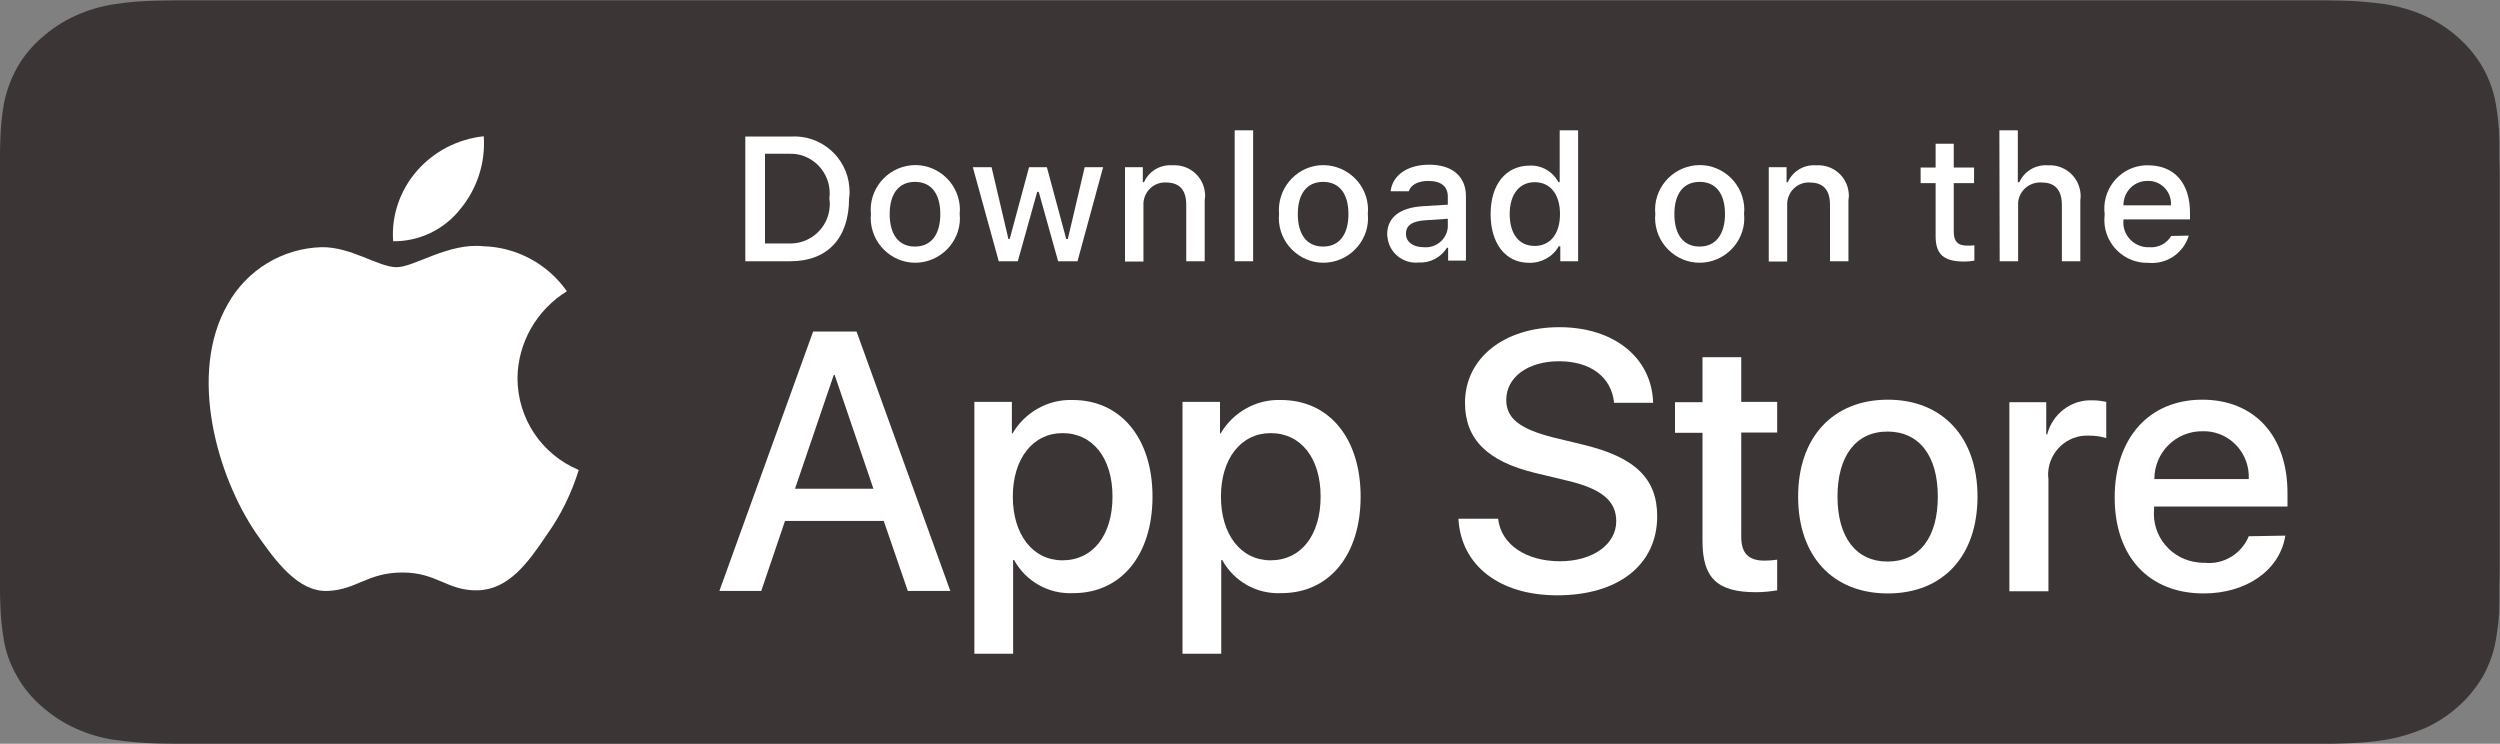 <?xml version="1.0" encoding="utf-8"?>
<!-- Generator: Adobe Illustrator 26.5.0, SVG Export Plug-In . SVG Version: 6.00 Build 0)  -->
<svg version="1.1" id="livetype" xmlns="http://www.w3.org/2000/svg" xmlns:xlink="http://www.w3.org/1999/xlink" x="0px" y="0px"
	 viewBox="0 0 800 238" style="enable-background:new 0 0 800 238;" xml:space="preserve">
<rect x="0" y="0" width="800" height="238" fill="#808080" stroke="none"/>
<style type="text/css">
	.st0{fill:#3B3635;}
	.st1{fill:#FFFFFF;}
</style>
<g>
	<g>
		<path class="st0" d="M736.3,0.1H63.7c-2.5,0-4.9,0-7.3,0c-2,0-4.1,0.1-6.1,0.1c-4.5,0.1-9,0.4-13.4,1.1c-4.4,0.6-8.7,1.9-12.7,3.7
			c-4,1.8-7.6,4.2-10.8,7S7.5,18,5.5,21.6S2.1,29,1.3,32.9c-0.7,3.9-1.1,7.9-1.2,11.9C0,46.6,0,48.5,0,50.3v137.5
			c0,1.9,0,3.6,0.1,5.5c0.1,4,0.5,8,1.2,11.9s2.1,7.7,4.2,11.3c2,3.6,4.7,6.8,7.9,9.6c3.2,2.8,6.8,5.2,10.8,7
			c4,1.8,8.3,3.1,12.7,3.7c4.4,0.6,8.9,1,13.4,1.1c2.1,0,4.1,0.1,6.1,0.1c2.4,0,4.9,0,7.3,0h672.5c2.4,0,4.8,0,7.2,0
			c2,0,4.1,0,6.2-0.1c4.5-0.1,9-0.4,13.4-1.1c4.4-0.7,8.7-2,12.8-3.7c4-1.8,7.7-4.2,10.8-7c3.2-2.8,5.8-6.1,7.9-9.6
			c2-3.6,3.4-7.4,4.1-11.3c0.7-3.9,1.2-7.9,1.2-11.9c0-1.9,0-3.6,0-5.5c0.1-2.1,0.1-4.3,0.1-6.5V56.8c0-2.1,0-4.4-0.1-6.5
			c0-1.9,0-3.6,0-5.5c-0.1-4-0.5-8-1.2-11.9s-2.1-7.7-4.1-11.3c-4.1-7.1-10.7-13-18.7-16.6c-4-1.8-8.3-3-12.8-3.7
			c-4.4-0.6-8.9-1-13.4-1.1c-2,0-4.1-0.1-6.2-0.1C741.1,0.1,738.7,0.1,736.3,0.1L736.3,0.1z"/>
	</g>
	<g>
		<path class="st1" d="M165.6,121c0.1-11.3,6.1-21.8,15.8-27.8c-6.1-8.7-16-14.1-26.7-14.4c-11.2-1.2-22.1,6.7-27.8,6.7
			c-5.8,0-14.6-6.6-24.1-6.4C90.3,79.5,79,86.4,72.9,97.3c-12.9,22.4-3.3,55.3,9.1,73.4c6.2,8.9,13.4,18.8,22.9,18.4
			c9.3-0.4,12.7-5.9,23.9-5.9c11.1,0,14.3,5.9,24,5.7c10-0.2,16.2-8.9,22.2-17.8c4.5-6.3,7.9-13.3,10.2-20.7
			C173.3,145.4,165.6,133.9,165.6,121z"/>
		<path class="st1" d="M147.3,66.9c5.4-6.5,8.1-14.9,7.5-23.3c-8.3,0.9-15.9,4.8-21.4,11.1c-5.4,6.2-8.2,14.3-7.6,22.5
			C134.1,77.3,142.1,73.5,147.3,66.9z"/>
	</g>
	<g>
		<path class="st1" d="M282.8,166.7h-31.6l-7.6,22.4h-13.4l30-83h13.9l30,83h-13.6L282.8,166.7z M254.4,156.4h25.1L267.1,120h-0.3
			L254.4,156.4z"/>
		<path class="st1" d="M368.8,158.9c0,18.8-10.1,30.9-25.3,30.9c-7.9,0.4-15.2-3.7-19-10.6h-0.3v30h-12.4v-80.6h12v10.1h0.2
			c4-6.8,11.4-11,19.3-10.7C358.6,128,368.8,140.2,368.8,158.9z M356,158.9c0-12.3-6.3-20.3-16-20.3c-9.5,0-15.9,8.2-15.9,20.3
			c0,12.2,6.4,20.4,15.9,20.4C349.7,179.3,356,171.3,356,158.9z"/>
		<path class="st1" d="M435.4,158.9c0,18.8-10.1,30.9-25.3,30.9c-7.9,0.4-15.2-3.7-19-10.6h-0.3v30h-12.4v-80.6h12v10.1h0.2
			c4-6.8,11.4-11,19.3-10.7C425.3,128,435.4,140.2,435.4,158.9z M422.6,158.9c0-12.3-6.3-20.3-16-20.3c-9.5,0-15.9,8.2-15.9,20.3
			c0,12.2,6.4,20.4,15.9,20.4C416.3,179.3,422.6,171.3,422.6,158.9L422.6,158.9z"/>
		<path class="st1" d="M479.4,166c0.9,8.2,8.9,13.6,19.8,13.6c10.5,0,18-5.4,18-12.8c0-6.4-4.5-10.3-15.3-12.9l-10.8-2.6
			c-15.2-3.7-22.3-10.8-22.3-22.4c0-14.3,12.5-24.2,30.2-24.2c17.5,0,29.6,9.8,30,24.2h-12.5c-0.8-8.3-7.6-13.3-17.6-13.3
			S482,120.7,482,128c0,5.9,4.4,9.3,15.1,12l9.1,2.2c17,4,24.1,10.9,24.1,23c0,15.5-12.4,25.3-32,25.3c-18.4,0-30.8-9.5-31.6-24.5
			H479.4z"/>
		<path class="st1" d="M557.2,114.3v14.3h11.5v9.8h-11.5v33.4c0,5.2,2.3,7.6,7.4,7.6c1.4,0,2.7-0.1,4.1-0.3v9.8
			c-2.3,0.4-4.6,0.6-6.9,0.6c-12.3,0-17-4.6-17-16.3v-34.7H536v-9.8h8.8v-14.4H557.2z"/>
		<path class="st1" d="M575.4,158.9c0-19,11.2-31,28.7-31s28.7,12,28.7,31c0,19.1-11.1,31-28.7,31S575.4,178,575.4,158.9z
			 M620.1,158.9c0-13.1-6-20.8-16.1-20.8s-16,7.8-16,20.8c0,13.1,6,20.8,16,20.8C614.2,179.7,620.1,172,620.1,158.9L620.1,158.9z"/>
		<path class="st1" d="M643,128.7h11.8V139h0.3c1.7-6.6,7.7-11.2,14.6-10.9c1.4,0,2.9,0.2,4.3,0.5v11.6c-1.8-0.6-3.7-0.8-5.6-0.8
			c-6.9-0.3-12.7,5.1-13,12c0,0.6,0,1.3,0.1,1.9v35.9H643V128.7z"/>
		<path class="st1" d="M731.3,171.4c-1.7,11-12.4,18.5-26.1,18.5c-17.6,0-28.5-11.8-28.5-30.7c0-19,11-31.3,28-31.3
			c16.7,0,27.3,11.5,27.3,29.9v4.3h-42.7v0.8c-0.8,8.7,5.6,16.3,14.3,17.1c0.7,0.1,1.3,0.1,2,0.1c6,0.6,11.7-2.9,14-8.5L731.3,171.4
			z M689.3,153.3h30.3c0.4-8-5.7-14.9-13.7-15.3c-0.4,0-0.7,0-1.1,0c-8.5-0.1-15.4,6.8-15.4,15.2
			C689.3,153.2,689.3,153.3,689.3,153.3z"/>
	</g>
	<g>
		<path class="st1" d="M252.9,43.7c9.7-0.7,18.2,6.6,18.9,16.3c0.1,1.2,0.1,2.3-0.1,3.5c0,12.7-6.9,20.1-18.8,20.1h-14.4V43.7H252.9
			z M244.7,77.9h7.5c6.9,0.4,12.9-4.9,13.3-11.8c0.1-0.9,0-1.7-0.1-2.6c0.9-6.9-3.9-13.2-10.7-14.2c-0.8-0.1-1.6-0.1-2.4-0.1h-7.5
			v28.7H244.7z"/>
		<path class="st1" d="M278.7,68.5c-0.8-7.8,5-14.8,12.8-15.6c7.8-0.8,14.8,5,15.6,12.8c0.1,0.9,0.1,1.8,0,2.7
			c0.8,7.8-5,14.8-12.8,15.6c-7.8,0.8-14.8-5-15.6-12.8C278.6,70.3,278.6,69.4,278.7,68.5z M300.9,68.5c0-6.5-2.9-10.3-8.1-10.3
			s-8.1,3.8-8.1,10.3c0,6.6,2.9,10.4,8.1,10.4S300.9,75,300.9,68.5L300.9,68.5z"/>
		<path class="st1" d="M344.8,83.6h-6.2l-6.2-22.2h-0.5l-6.2,22.2h-6.1l-8.3-30.1h6l5.4,23h0.4l6.2-23h5.7l6.2,23h0.5l5.4-23h5.9
			L344.8,83.6z"/>
		<path class="st1" d="M360,53.5h5.7v4.8h0.4c1.5-3.5,5.2-5.7,9-5.4c5.4-0.4,10.1,3.6,10.5,9c0.1,0.7,0,1.4-0.1,2.2v19.5h-5.9v-18
			c0-4.8-2.1-7.2-6.5-7.2c-3.8-0.2-7,2.8-7.2,6.6c0,0.4,0,0.7,0,1.1v17.6H360V53.5z"/>
		<path class="st1" d="M395.1,41.7h5.9v41.9h-5.9V41.7z"/>
		<path class="st1" d="M409.3,68.5c-0.7-7.8,5-14.8,12.8-15.6c7.8-0.7,14.8,5,15.6,12.8c0.1,0.9,0.1,1.8,0,2.7
			c0.8,7.8-5,14.8-12.8,15.6s-14.8-5-15.6-12.8C409.2,70.3,409.2,69.4,409.3,68.5z M431.5,68.5c0-6.5-2.9-10.3-8.1-10.3
			s-8.1,3.8-8.1,10.3c0,6.6,2.9,10.4,8.1,10.4S431.5,75,431.5,68.5z"/>
		<path class="st1" d="M443.9,75c0-5.4,4-8.5,11.2-9l8.2-0.5v-2.6c0-3.2-2.1-5-6.2-5c-3.3,0-5.6,1.2-6.3,3.3H445
			c0.6-5.2,5.5-8.5,12.3-8.5c7.5,0,11.8,3.8,11.8,10.1v20.6h-5.7v-4.1H463c-1.9,3.1-5.4,4.9-9,4.7c-5,0.5-9.5-3.1-10-8.1
			C443.9,75.7,443.9,75.3,443.9,75z M463.3,72.5V70l-7.4,0.5c-4.1,0.3-6,1.7-6,4.3c0,2.7,2.4,4.3,5.6,4.3c3.9,0.4,7.4-2.4,7.8-6.3
			C463.3,72.6,463.3,72.6,463.3,72.5z"/>
		<path class="st1" d="M477,68.5c0-9.5,4.9-15.5,12.5-15.5c3.8-0.2,7.4,1.9,9.2,5.3h0.4V41.7h5.9v41.9h-5.7v-4.8h-0.5
			c-1.9,3.4-5.6,5.4-9.5,5.3C481.8,84.1,477,78,477,68.5z M483.1,68.5c0,6.4,3,10.2,8,10.2s8.1-3.9,8.1-10.2
			c0-6.3-3.1-10.2-8.1-10.2C486.2,58.3,483.1,62.2,483.1,68.5L483.1,68.5z"/>
		<path class="st1" d="M529.7,68.5c-0.8-7.8,5-14.8,12.8-15.6c7.8-0.8,14.8,5,15.6,12.8c0.1,0.9,0.1,1.8,0,2.7
			c0.8,7.8-5,14.8-12.8,15.6c-7.8,0.8-14.8-5-15.6-12.8C529.6,70.3,529.6,69.4,529.7,68.5z M552,68.5c0-6.5-2.9-10.3-8.1-10.3
			c-5.2,0-8.1,3.8-8.1,10.3c0,6.6,2.9,10.4,8.1,10.4C549,78.9,552,75,552,68.5z"/>
		<path class="st1" d="M566,53.5h5.7v4.8h0.4c1.5-3.5,5.2-5.7,9-5.4c5.4-0.4,10.1,3.6,10.5,9c0.1,0.7,0,1.4-0.1,2.2v19.5h-5.9v-18
			c0-4.8-2.1-7.2-6.5-7.2c-3.8-0.2-7,2.8-7.2,6.6c0,0.4,0,0.7,0,1.1v17.6H566V53.5z"/>
		<path class="st1" d="M625.2,46v7.6h6.5v5h-6.5v15.5c0,3.2,1.3,4.5,4.3,4.5c0.8,0,1.5,0,2.3-0.1v4.9c-1.1,0.2-2.1,0.3-3.2,0.3
			c-6.6,0-9.2-2.3-9.2-8.1v-17h-4.8v-5h4.8V46L625.2,46L625.2,46z"/>
		<path class="st1" d="M639.8,41.7h5.9v16.6h0.5c1.6-3.6,5.3-5.7,9.2-5.4c5.5-0.3,10.1,3.9,10.4,9.4c0,0.6,0,1.2-0.1,1.9v19.4h-5.9
			v-18c0-4.8-2.2-7.2-6.4-7.2c-3.9-0.3-7.3,2.6-7.6,6.4c0,0.4,0,0.8,0,1.2v17.6h-5.9L639.8,41.7z"/>
		<path class="st1" d="M700.4,75.4c-1.7,5.7-7.2,9.3-13,8.7c-7.5,0.2-13.8-5.8-14-13.3c0-0.7,0-1.5,0.1-2.2
			c-1-7.6,4.3-14.6,11.9-15.6c0.7-0.1,1.3-0.1,2-0.1c8.4,0,13.4,5.7,13.4,15.2v2.1h-21.3v0.3c-0.4,4.4,2.9,8.2,7.3,8.6
			c0.3,0,0.5,0,0.8,0c2.9,0.3,5.7-1.1,7.2-3.6L700.4,75.4z M679.5,65.7h15.2c0.3-4-2.7-7.5-6.7-7.8c-0.2,0-0.5,0-0.7,0
			c-4.3-0.1-7.7,3.3-7.8,7.6C679.5,65.6,679.5,65.7,679.5,65.7L679.5,65.7z"/>
	</g>
</g>
</svg>
